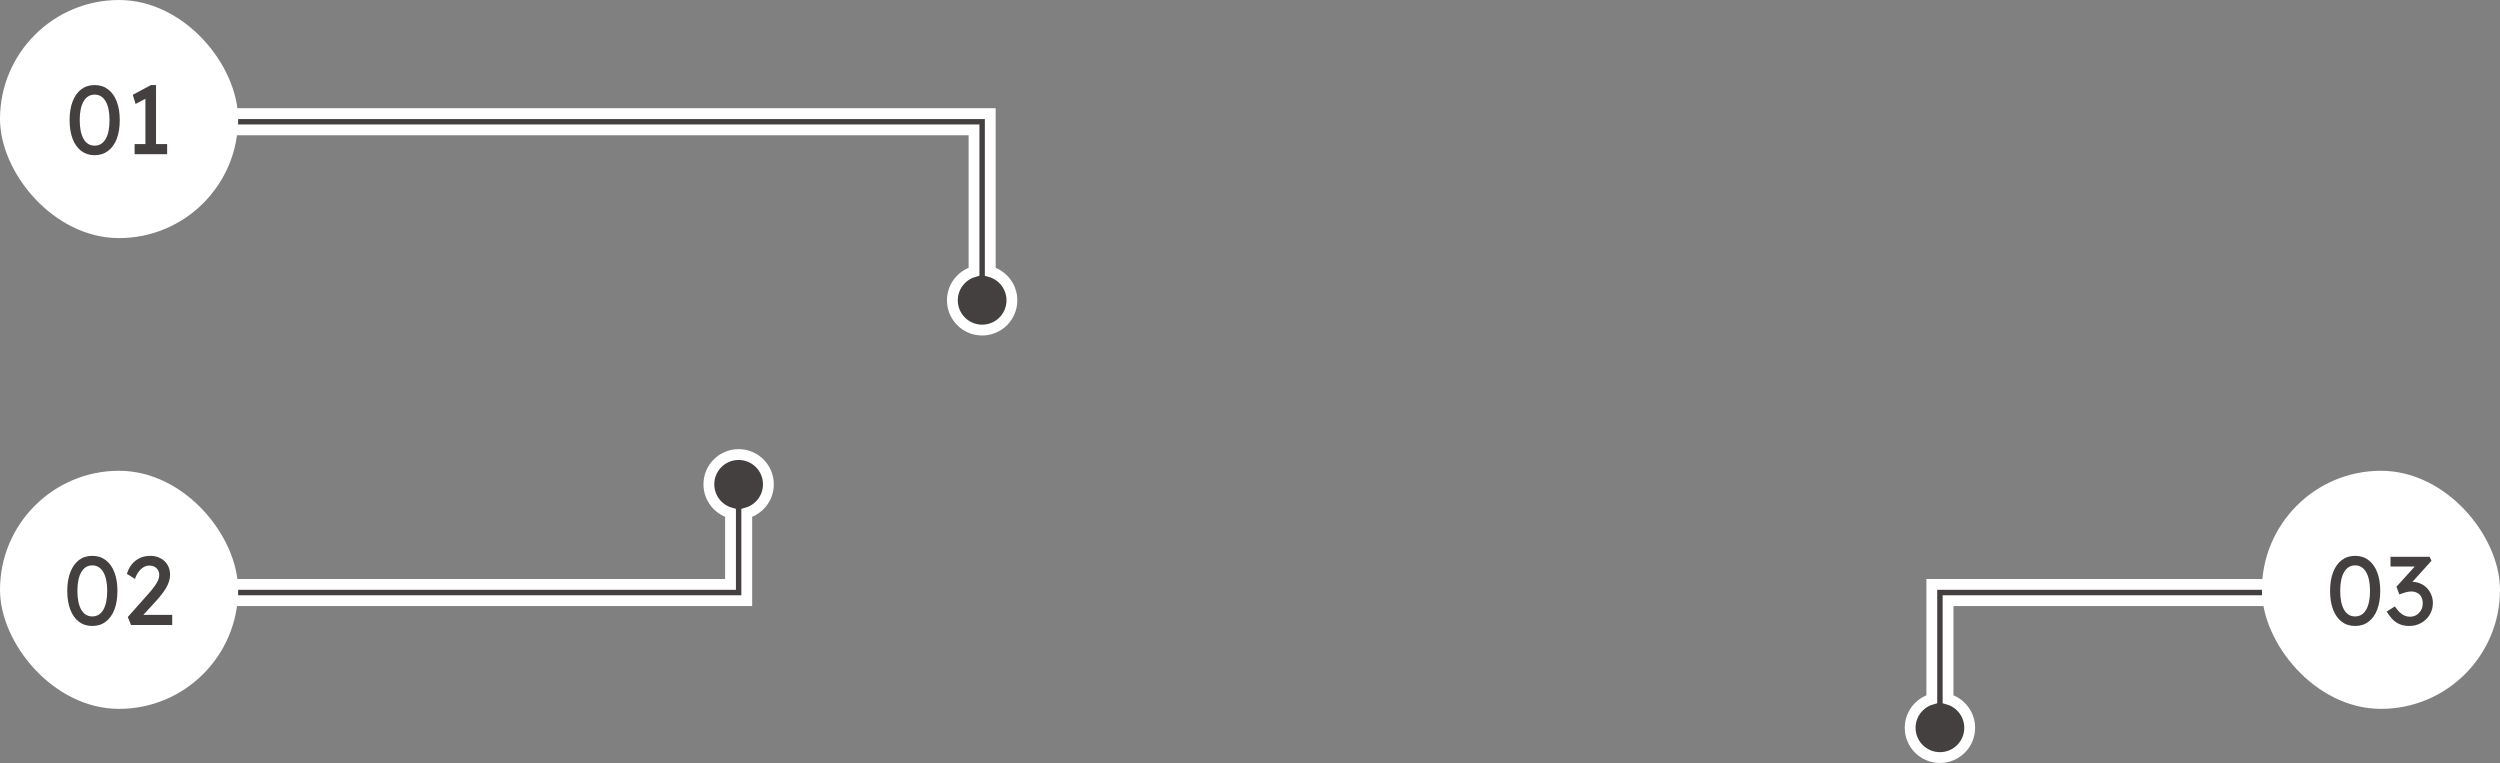 <svg width="462" height="141" viewBox="0 0 462 141" fill="none" xmlns="http://www.w3.org/2000/svg">
<rect x="0" y="0" width="462" height="141" fill="#808080" stroke="none"/>
<path d="M44 21H43V22V23V24H44H180V50.207C177.691 50.86 176 52.982 176 55.5C176 58.538 178.462 61 181.5 61C184.538 61 187 58.538 187 55.5C187 52.982 185.309 50.86 183 50.207V24V23V22V21H182H181H180H44Z" fill="#44403F" stroke="white" stroke-width="2"/>
<rect width="44" height="44" rx="22" fill="white"/>
<path d="M17.487 28.68C16.527 28.68 15.699 28.416 15.003 27.888C14.319 27.36 13.791 26.616 13.419 25.656C13.047 24.684 12.861 23.532 12.861 22.2C12.861 20.868 13.047 19.722 13.419 18.762C13.791 17.79 14.319 17.04 15.003 16.512C15.699 15.984 16.527 15.72 17.487 15.72C18.447 15.72 19.275 15.984 19.971 16.512C20.667 17.04 21.201 17.79 21.573 18.762C21.945 19.722 22.131 20.868 22.131 22.2C22.131 23.532 21.945 24.684 21.573 25.656C21.201 26.616 20.667 27.36 19.971 27.888C19.275 28.416 18.447 28.68 17.487 28.68ZM17.487 26.916C18.363 26.916 19.041 26.508 19.521 25.692C20.001 24.864 20.241 23.7 20.241 22.2C20.241 20.7 20.001 19.542 19.521 18.726C19.041 17.898 18.363 17.484 17.487 17.484C16.611 17.484 15.933 17.898 15.453 18.726C14.973 19.542 14.733 20.7 14.733 22.2C14.733 23.7 14.973 24.864 15.453 25.692C15.933 26.508 16.611 26.916 17.487 26.916ZM26.873 27.618V17.394L27.539 17.898L25.055 19.212L24.533 17.52L27.899 15.72H28.835V27.618H26.873ZM24.875 28.5V26.628H30.887V28.5H24.875Z" fill="#44403F"/>
<path d="M44 108H43V109V110V111H44H137H138V110V109V108V94.793C140.309 94.14 142 92.018 142 89.5C142 86.462 139.538 84 136.5 84C133.462 84 131 86.462 131 89.5C131 92.018 132.691 94.14 135 94.793V108H44Z" fill="#44403F" stroke="white" stroke-width="2"/>
<rect y="87" width="44" height="44" rx="22" fill="white"/>
<path d="M17.056 115.68C16.096 115.68 15.268 115.416 14.572 114.888C13.889 114.36 13.361 113.616 12.989 112.656C12.617 111.684 12.431 110.532 12.431 109.2C12.431 107.868 12.617 106.722 12.989 105.762C13.361 104.79 13.889 104.04 14.572 103.512C15.268 102.984 16.096 102.72 17.056 102.72C18.017 102.72 18.845 102.984 19.541 103.512C20.236 104.04 20.77 104.79 21.142 105.762C21.515 106.722 21.701 107.868 21.701 109.2C21.701 110.532 21.515 111.684 21.142 112.656C20.77 113.616 20.236 114.36 19.541 114.888C18.845 115.416 18.017 115.68 17.056 115.68ZM17.056 113.916C17.933 113.916 18.61 113.508 19.09 112.692C19.57 111.864 19.811 110.7 19.811 109.2C19.811 107.7 19.57 106.542 19.09 105.726C18.61 104.898 17.933 104.484 17.056 104.484C16.18 104.484 15.502 104.898 15.023 105.726C14.543 106.542 14.303 107.7 14.303 109.2C14.303 110.7 14.543 111.864 15.023 112.692C15.502 113.508 16.18 113.916 17.056 113.916ZM24.21 115.5L23.616 114.024L27.468 109.686C27.672 109.47 27.882 109.224 28.098 108.948C28.326 108.66 28.542 108.366 28.746 108.066C28.95 107.766 29.112 107.472 29.232 107.184C29.364 106.884 29.43 106.602 29.43 106.338C29.43 105.954 29.352 105.63 29.196 105.366C29.052 105.09 28.836 104.88 28.548 104.736C28.272 104.592 27.936 104.52 27.54 104.52C27.192 104.52 26.85 104.622 26.514 104.826C26.178 105.03 25.872 105.318 25.596 105.69C25.32 106.062 25.104 106.494 24.948 106.986L23.454 106.05C23.658 105.354 23.964 104.76 24.372 104.268C24.792 103.764 25.29 103.38 25.866 103.116C26.454 102.852 27.09 102.72 27.774 102.72C28.482 102.72 29.112 102.87 29.664 103.17C30.216 103.458 30.648 103.866 30.96 104.394C31.272 104.91 31.428 105.51 31.428 106.194C31.428 106.47 31.398 106.752 31.338 107.04C31.278 107.328 31.182 107.628 31.05 107.94C30.918 108.24 30.75 108.558 30.546 108.894C30.342 109.218 30.096 109.56 29.808 109.92C29.532 110.28 29.214 110.658 28.854 111.054L25.992 114.168L25.632 113.628H31.824V115.5H24.21Z" fill="#44403F"/>
<path d="M421 109V108H420H360H359H358H357V109V129.207C354.691 129.86 353 131.982 353 134.5C353 137.538 355.462 140 358.5 140C361.538 140 364 137.538 364 134.5C364 131.982 362.309 129.86 360 129.207V111H420H421V110V109Z" fill="#44403F" stroke="white" stroke-width="2"/>
<rect x="418" y="87" width="44" height="44" rx="22" fill="white"/>
<path d="M435.224 115.68C434.264 115.68 433.436 115.416 432.74 114.888C432.056 114.36 431.528 113.616 431.156 112.656C430.784 111.684 430.598 110.532 430.598 109.2C430.598 107.868 430.784 106.722 431.156 105.762C431.528 104.79 432.056 104.04 432.74 103.512C433.436 102.984 434.264 102.72 435.224 102.72C436.184 102.72 437.012 102.984 437.708 103.512C438.404 104.04 438.938 104.79 439.31 105.762C439.682 106.722 439.868 107.868 439.868 109.2C439.868 110.532 439.682 111.684 439.31 112.656C438.938 113.616 438.404 114.36 437.708 114.888C437.012 115.416 436.184 115.68 435.224 115.68ZM435.224 113.916C436.1 113.916 436.778 113.508 437.258 112.692C437.738 111.864 437.978 110.7 437.978 109.2C437.978 107.7 437.738 106.542 437.258 105.726C436.778 104.898 436.1 104.484 435.224 104.484C434.348 104.484 433.67 104.898 433.19 105.726C432.71 106.542 432.47 107.7 432.47 109.2C432.47 110.7 432.71 111.864 433.19 112.692C433.67 113.508 434.348 113.916 435.224 113.916ZM445.221 115.68C444.333 115.68 443.559 115.476 442.899 115.068C442.251 114.66 441.639 113.976 441.063 113.016L442.575 112.062C442.875 112.506 443.169 112.872 443.457 113.16C443.757 113.436 444.063 113.64 444.375 113.772C444.687 113.904 445.017 113.97 445.365 113.97C445.785 113.97 446.175 113.868 446.535 113.664C446.895 113.448 447.183 113.154 447.399 112.782C447.615 112.41 447.723 111.99 447.723 111.522C447.723 111.054 447.639 110.658 447.471 110.334C447.303 109.998 447.057 109.746 446.733 109.578C446.409 109.398 446.025 109.308 445.581 109.308C445.377 109.308 445.161 109.332 444.933 109.38C444.717 109.416 444.483 109.476 444.231 109.56C443.979 109.632 443.703 109.728 443.403 109.848L442.863 108.426L446.751 104.142L447.129 104.7H441.765V102.9H448.983L449.343 103.62L445.221 108.192L444.771 107.724C444.867 107.676 445.023 107.634 445.239 107.598C445.467 107.55 445.653 107.526 445.797 107.526C446.325 107.526 446.817 107.628 447.273 107.832C447.741 108.024 448.143 108.3 448.479 108.66C448.827 109.008 449.097 109.422 449.289 109.902C449.493 110.37 449.595 110.874 449.595 111.414C449.595 112.23 449.397 112.962 449.001 113.61C448.617 114.246 448.095 114.75 447.435 115.122C446.775 115.494 446.037 115.68 445.221 115.68Z" fill="#44403F"/>
</svg>
